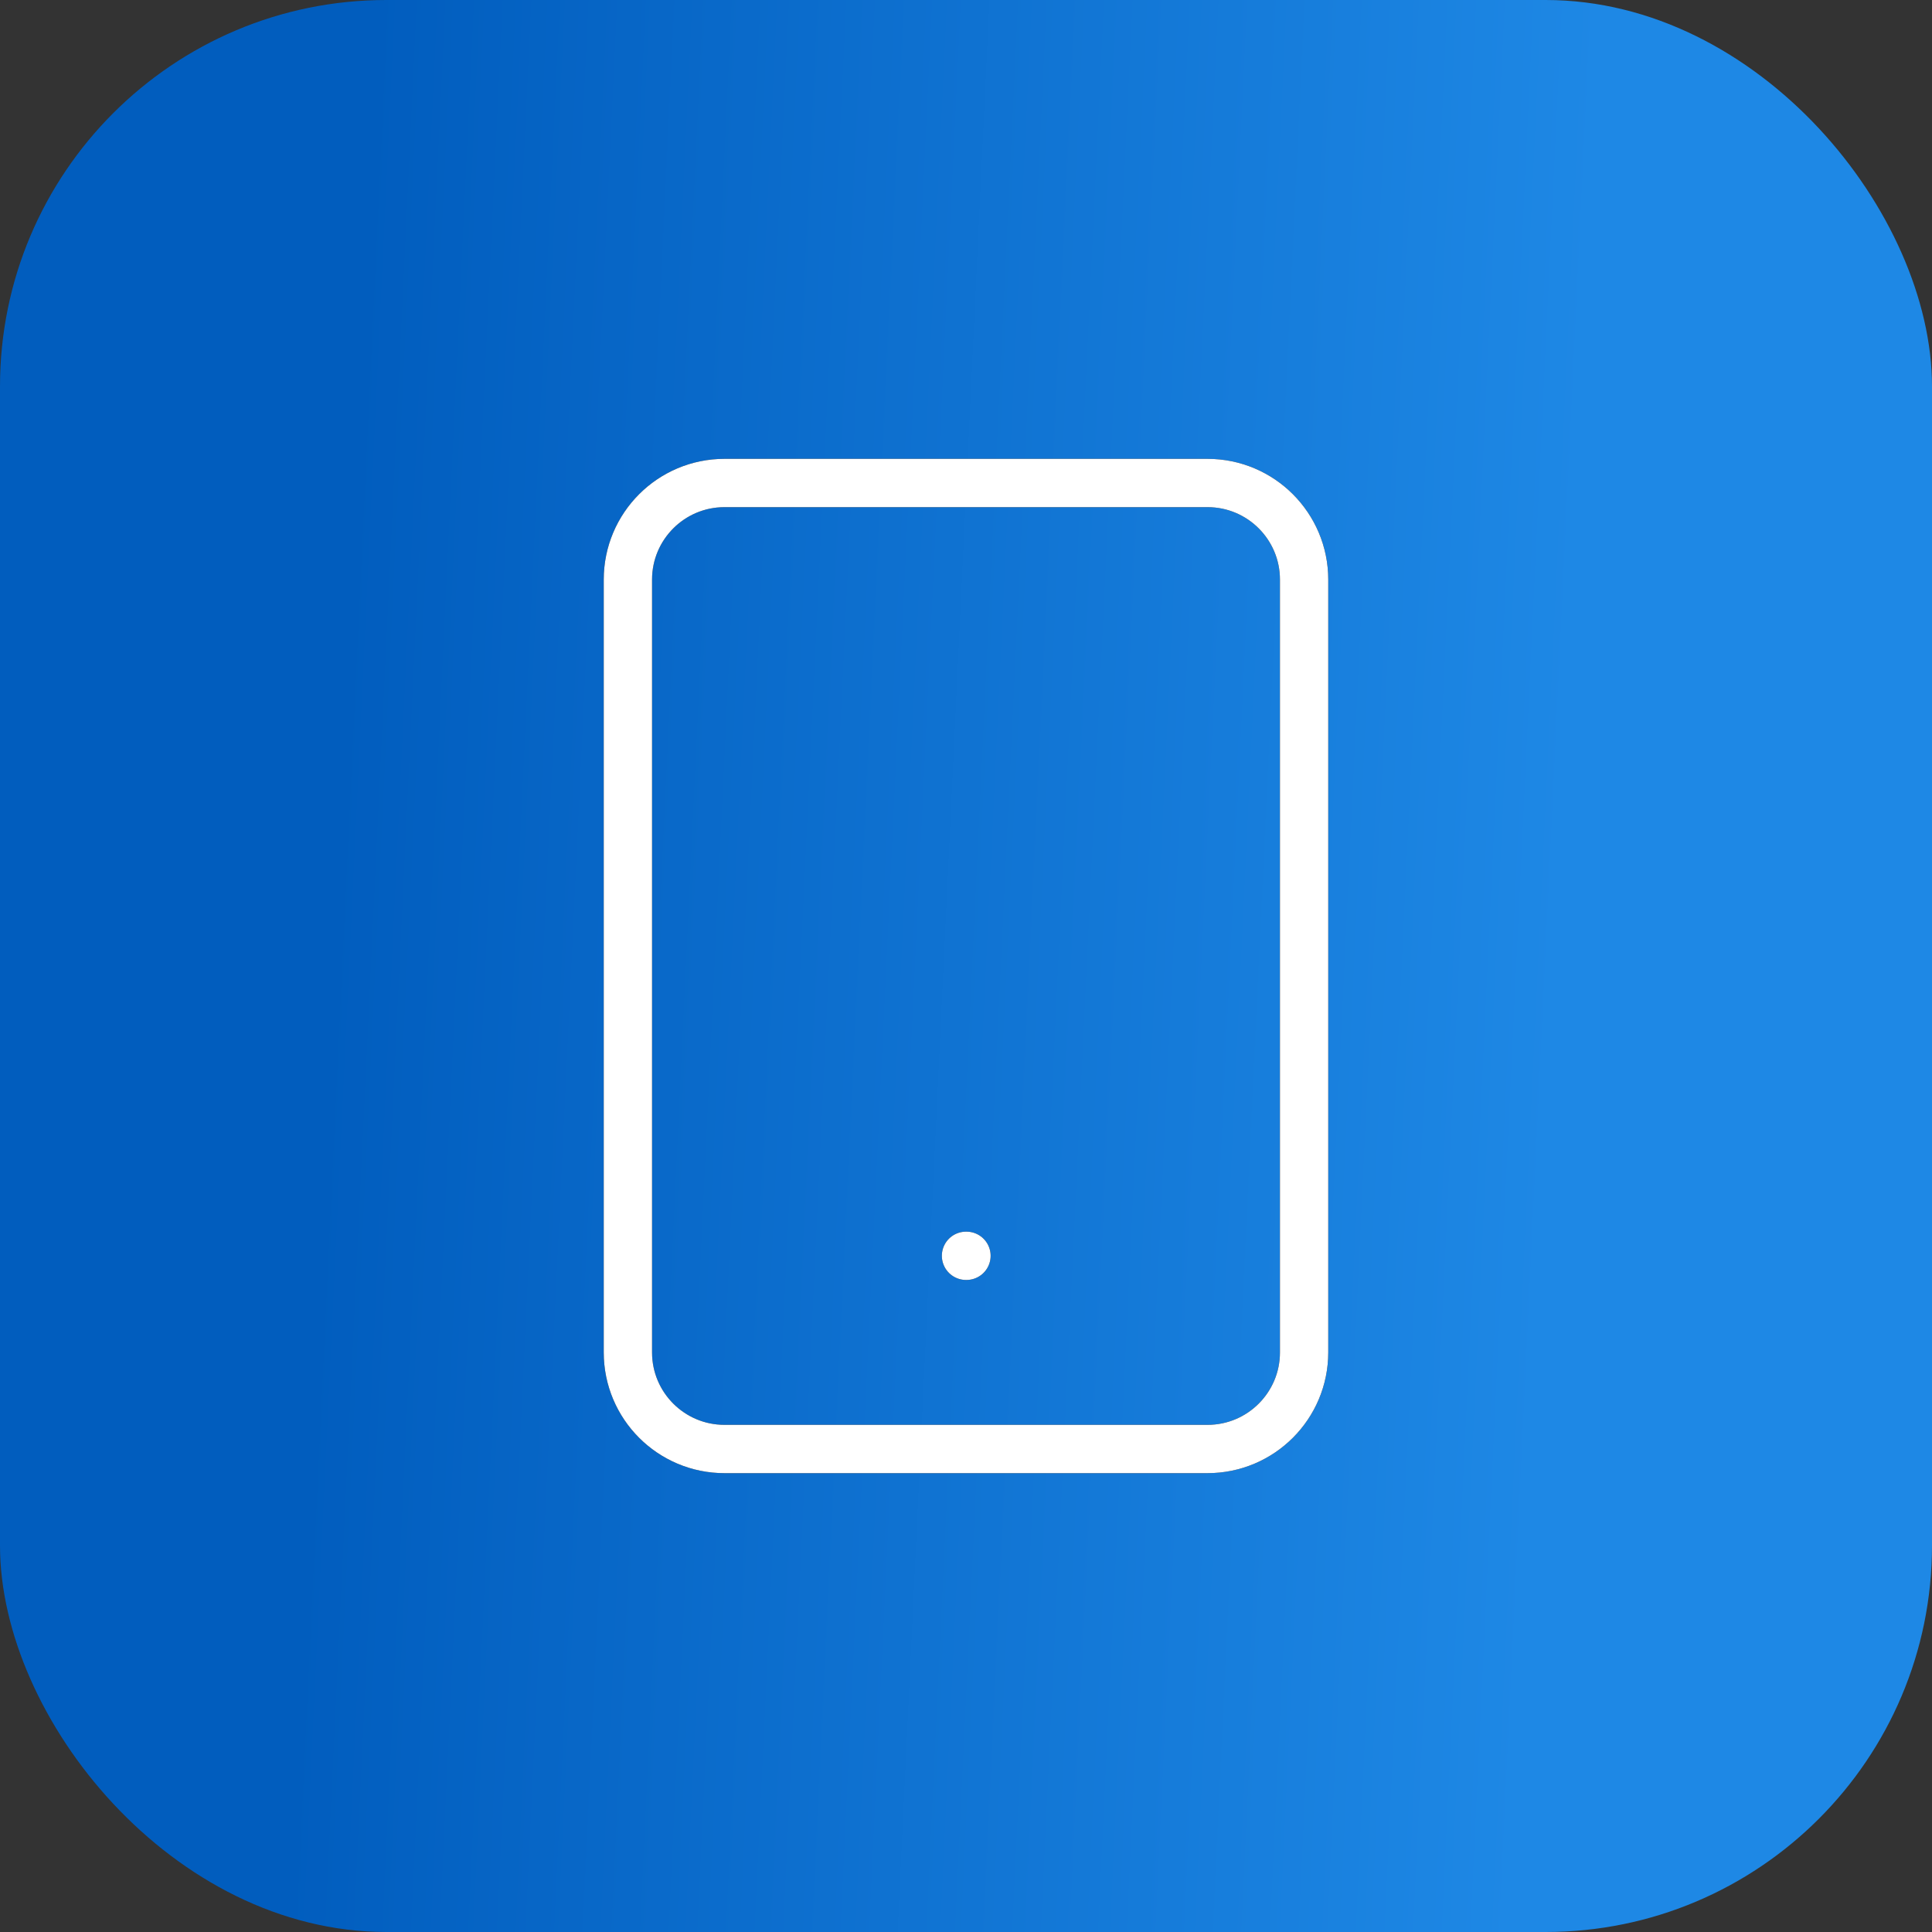 <svg width="80" height="80" viewBox="0 0 80 80" fill="none" xmlns="http://www.w3.org/2000/svg">
<rect x="0" y="0" width="80" height="80" fill="#333333" stroke="none"/>
<rect width="80" height="80" rx="16" fill="url(#paint0_linear_1086_12042)"/>
<path d="M50 20H30C27.791 20 26 21.791 26 24V56C26 58.209 27.791 60 30 60H50C52.209 60 54 58.209 54 56V24C54 21.791 52.209 20 50 20Z" stroke="black" stroke-width="2" stroke-linecap="round" stroke-linejoin="round"/>
<path d="M50 20H30C27.791 20 26 21.791 26 24V56C26 58.209 27.791 60 30 60H50C52.209 60 54 58.209 54 56V24C54 21.791 52.209 20 50 20Z" stroke="white" stroke-width="2" stroke-linecap="round" stroke-linejoin="round"/>
<path d="M40 52H40.02" stroke="black" stroke-width="2" stroke-linecap="round" stroke-linejoin="round"/>
<path d="M40 52H40.02" stroke="white" stroke-width="2" stroke-linecap="round" stroke-linejoin="round"/>
<defs>
<linearGradient id="paint0_linear_1086_12042" x1="18.098" y1="-55" x2="68.96" y2="-52.582" gradientUnits="userSpaceOnUse">
<stop stop-color="#015DBE"/>
<stop offset="1" stop-color="#1E88E5"/>
</linearGradient>
</defs>
</svg>
